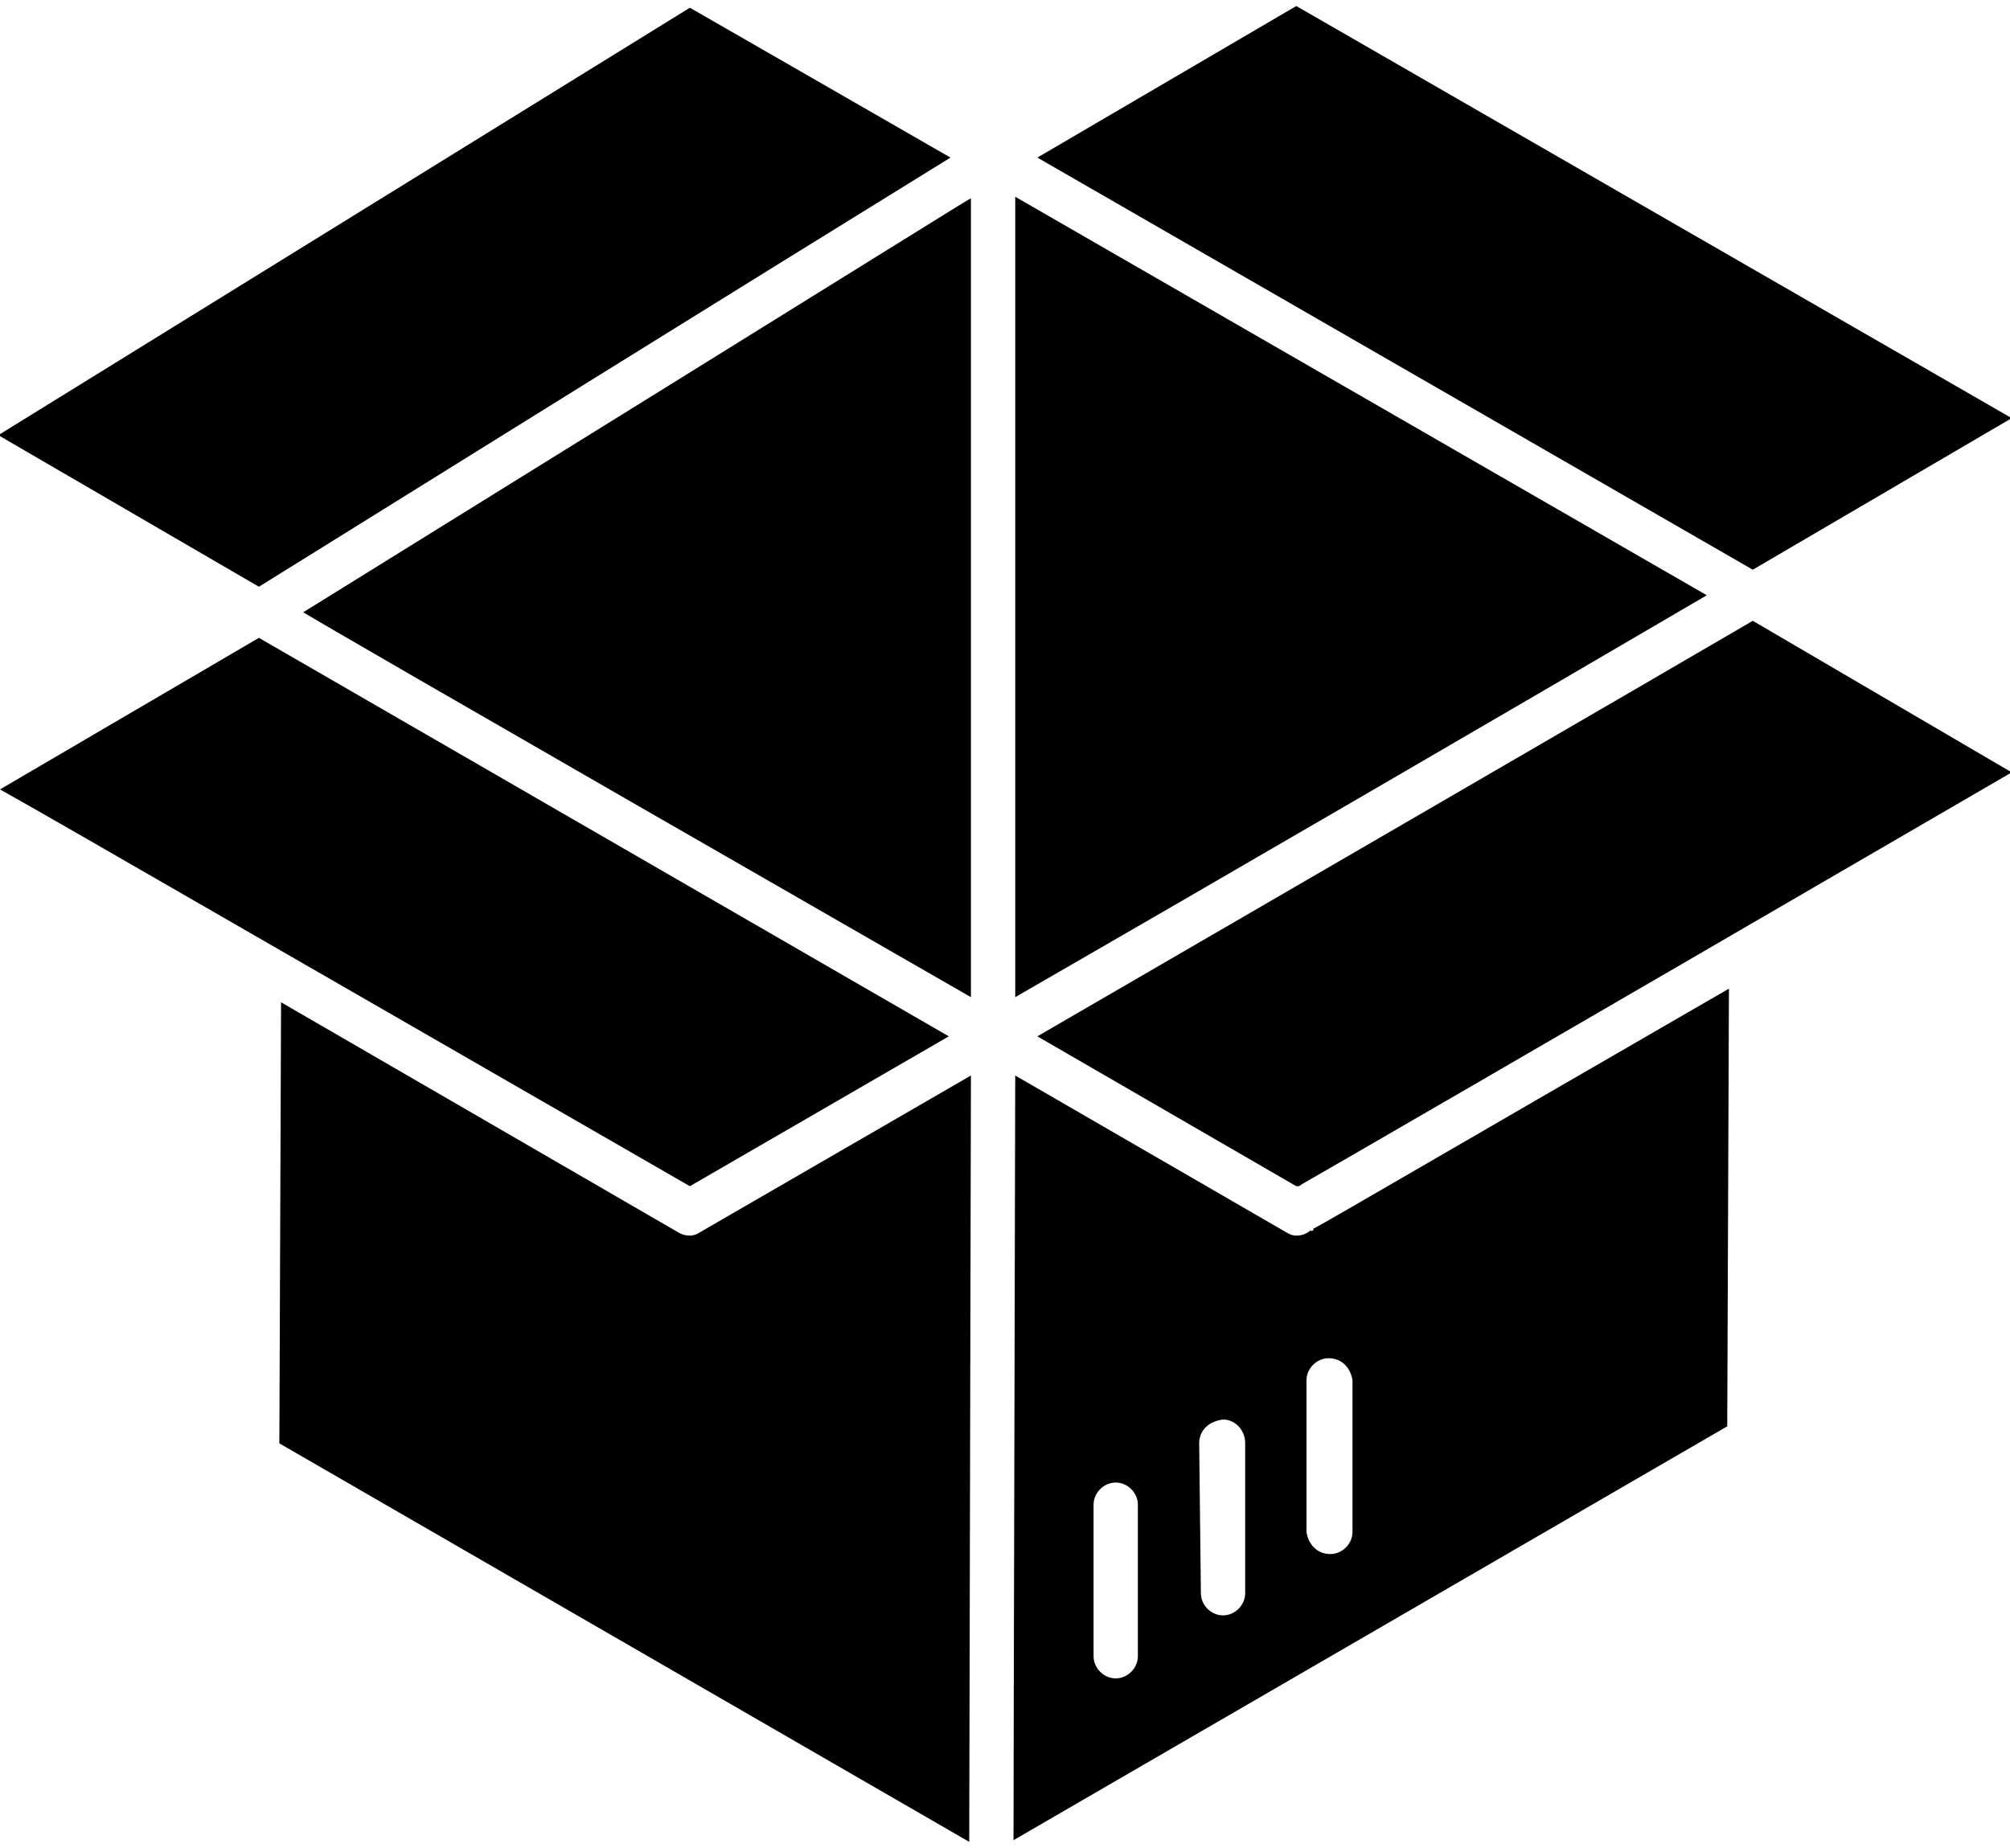 <svg version="1.2" xmlns="http://www.w3.org/2000/svg" viewBox="0 0 118 108" width="87" height="80">
	<title>noun-cardboard-4540009-svg</title>
	<style>
		.s0 { fill: #000000 } 
	</style>
	<g id="Layer">
		<path id="Layer" class="s0" d="m77.1 71.9q0 0 0 0 0 0 0 0z"/>
		<path id="Layer" class="s0" d="m57 11.4q-0.1 0 0 0v46.9c-4.7-2.7-36.2-20.8-39.2-22.6 37.9-23.5 39.1-24.3 39.2-24.3z"/>
		<path id="Layer" class="s0" d="m41.1 72.1l15.9-9.2c0 0.3-0.1 44.6-0.1 45l-40.5-23.4 0.1-25.9 23.3 13.5q0.3 0.2 0.7 0.2 0.3 0 0.6-0.2z"/>
		<path id="Layer" class="s0" d="m100.2 34.7c-10.4 6.1-30.7 17.9-40.6 23.6v-47z"/>
		<path id="Layer" class="s0" d="m102.9 33.2l-42-24.2 15.2-8.9 42 24.2z"/>
		<path id="Layer" class="s0" d="m40.5 69.4c-45.3-26.1-35.4-20.4-40.5-23.3l15.2-8.9 40.5 23.4z"/>
		<path id="Layer" class="s0" d="m15.2 34.2l-15.3-8.9 40.6-25.1 15.3 8.8c-5 3.1-8.3 5.1-40.6 25.2z"/>
		<path id="Layer" class="s0" d="m76.9 72.1q0 0-0.1 0 0 0 0 0 0.1 0 0.1 0z"/>
		<path id="Layer" class="s0" d="m76.2 69.4q-0.1 0.1 0 0z"/>
		<path id="Layer" class="s0" d="m76.2 69.4q0 0 0 0 0 0 0.2-0.1 0 0 0 0-0.1 0-0.2 0.1z"/>
		<path id="Layer" fill-rule="evenodd" class="s0" d="m102.9 36.2l15.2 8.9c-32.5 18.9-40.3 23.4-41.7 24.2q0 0 0 0 0 0 0 0-0.1 0.1-0.2 0.1 0 0-0.1 0l-15.2-8.8c5-2.9 38.6-22.4 42-24.4zm-26.5 33.1q0 0 0 0 0 0 0 0z"/>
		<path id="Layer" fill-rule="evenodd" class="s0" d="m77.1 72q0-0.1 0-0.1 0 0 0 0.1 0 0 0 0 0 0 0 0 0 0 0 0zm0-0.1c0.1 0 0.1 0 0 0 1.3-0.7 6.4-3.7 24.4-14.1l-0.1 25.7-41.9 24.3c0-5.2 0.1-41.4 0.1-44.9l15.9 9.2q0.3 0.2 0.6 0.2 0.4 0 0.7-0.2 0 0 0 0 0 0 0 0 0 0 0 0 0.1-0.1 0.2-0.1 0 0-0.1 0.1 0.1-0.1 0.2-0.1 0 0 0-0.1 0 0 0 0zm-10.3 25.1v-8.9c0-0.7-0.6-1.3-1.3-1.3-0.7 0-1.3 0.6-1.3 1.3v8.9c0 0.7 0.6 1.3 1.3 1.3 0.7 0 1.3-0.6 1.3-1.3zm6.3-3.7v-8.8c0-0.8-0.6-1.4-1.3-1.4-0.8 0.1-1.4 0.6-1.4 1.4l0.1 8.8c0 0.7 0.6 1.3 1.3 1.3 0.7 0 1.3-0.6 1.3-1.3zm3.6-12.5v8.9c0.1 0.7 0.6 1.3 1.4 1.3 0.7 0 1.3-0.6 1.3-1.3v-8.9c-0.1-0.7-0.6-1.3-1.4-1.3-0.7 0-1.3 0.6-1.3 1.3z"/>
	</g>
</svg>